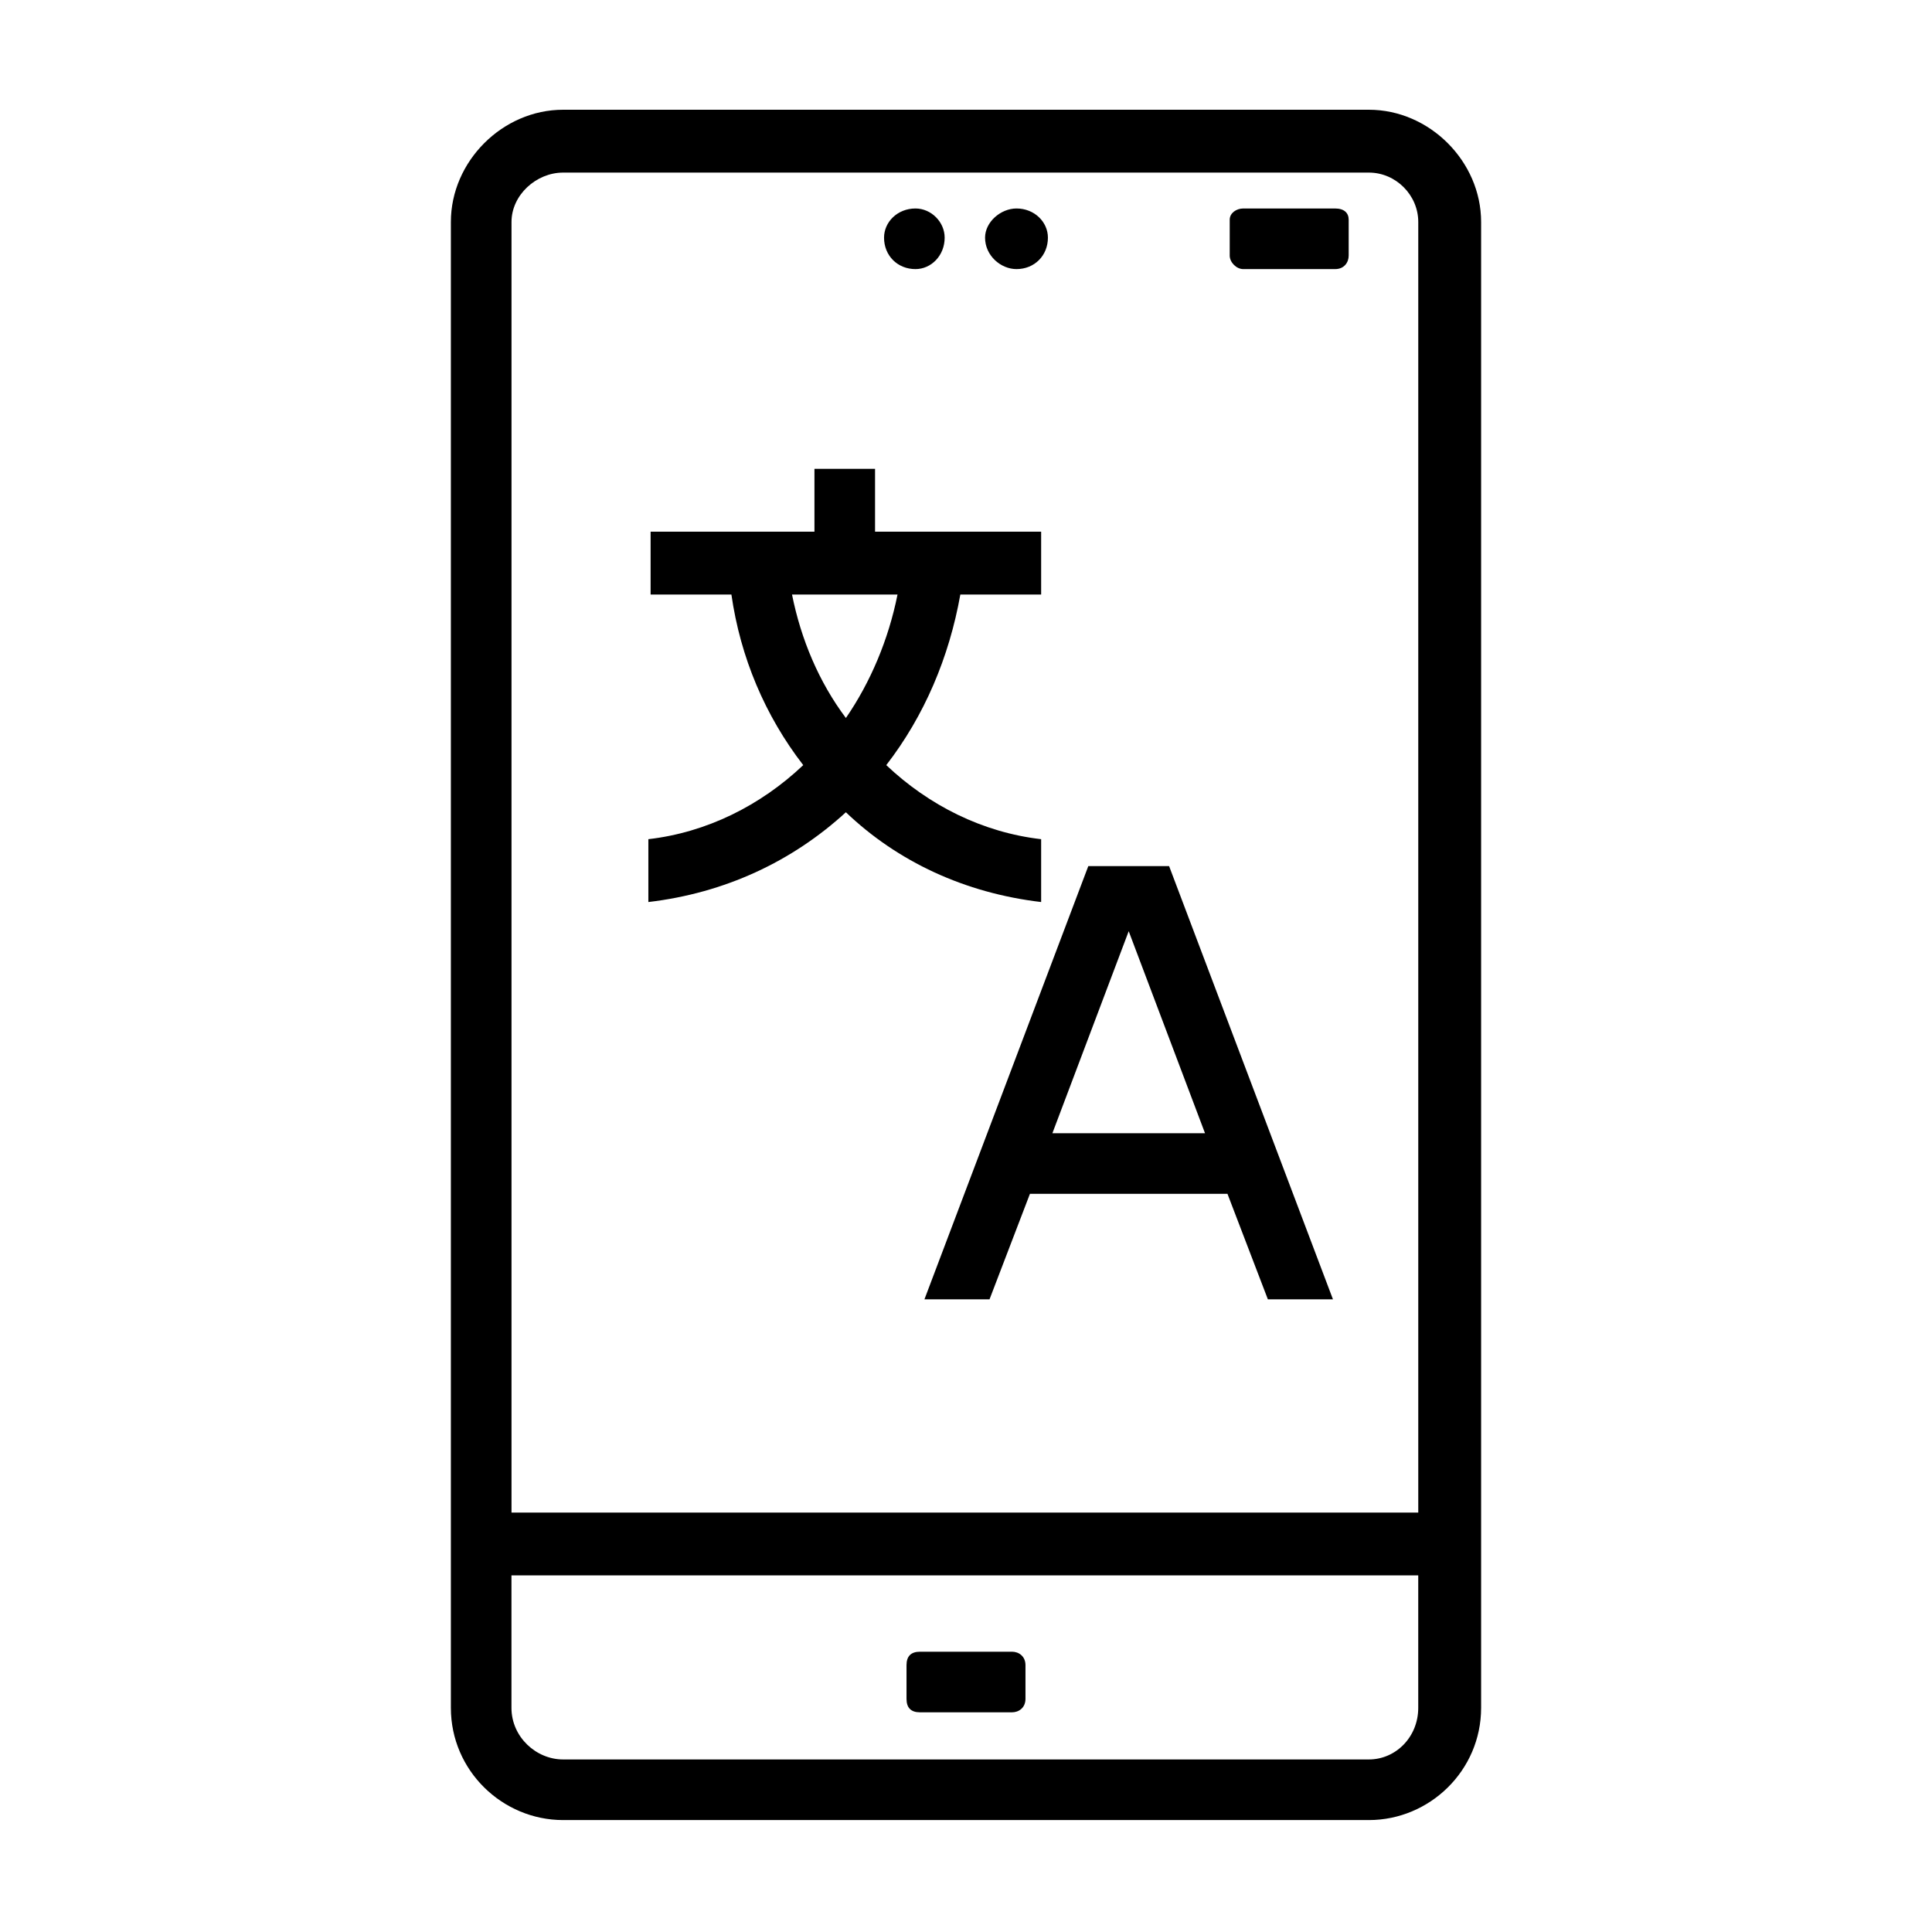 <?xml version="1.0" encoding="UTF-8"?>
<!-- Uploaded to: ICON Repo, www.svgrepo.com, Generator: ICON Repo Mixer Tools -->
<svg fill="#000000" width="800px" height="800px" version="1.1" viewBox="144 144 512 512" xmlns="http://www.w3.org/2000/svg">
 <path d="m413.38 199.25c4.758 0 8.328 3.57 8.328 7.734 0 4.758-3.57 8.328-8.328 8.328-4.164 0-8.328-3.57-8.328-8.328 0-4.164 4.164-7.734 8.328-7.734zm56.508 12.492v-9.516c0-1.785 1.785-2.973 3.57-2.973h24.387c2.379 0 3.57 1.191 3.57 2.973v9.516c0 1.785-1.191 3.57-3.57 3.57h-24.387c-1.785 0-3.57-1.785-3.57-3.57zm-85.652 382.47v-8.922c0-2.379 1.191-3.57 3.57-3.57h24.387c1.785 0 3.57 1.191 3.57 3.57v8.922c0 2.379-1.785 3.57-3.57 3.57h-24.387c-2.379 0-3.57-1.191-3.57-3.57zm-91.008-421.13h213.54c16.059 0 29.742 13.68 29.742 29.742v393.77c0 16.656-13.68 29.742-29.742 29.742h-213.54c-16.059 0-29.742-13.086-29.742-29.742v-393.77c0-16.059 13.68-29.742 29.742-29.742zm0 16.656h213.54c7.137 0 13.086 5.949 13.086 13.086v342.02h-240.3v-342.02c0-7.137 6.543-13.086 13.68-13.086zm226.62 371.76v35.094c0 7.734-5.949 13.68-13.086 13.68h-213.54c-7.137 0-13.68-5.949-13.68-13.68v-35.094zm-99.93-178.45c-20.223-2.379-38.066-10.707-51.75-23.793-14.277 13.086-32.121 21.414-52.344 23.793v-16.656c15.465-1.785 29.742-8.922 41.043-19.629-10.113-13.086-16.656-28.551-19.035-45.207h-21.414v-16.656h43.422v-16.656h16.059v16.656h44.016v16.656h-21.414c-2.973 16.656-9.516 32.121-19.629 45.207 11.301 10.707 25.578 17.844 41.043 19.629v16.656zm-66.023-81.488c2.379 11.895 7.137 23.199 14.277 32.715 6.543-9.516 11.301-20.82 13.68-32.715zm32.715-102.31c4.164 0 7.734 3.57 7.734 7.734 0 4.758-3.57 8.328-7.734 8.328-4.758 0-8.328-3.57-8.328-8.328 0-4.164 3.57-7.734 8.328-7.734zm2.379 289.08 43.422-114.8h21.414l43.422 114.8h-17.25l-10.707-27.957h-52.344l-10.707 27.957zm74.352-44.016-20.223-53.535-20.223 53.535h40.449z" fill-rule="evenodd"/>
</svg>